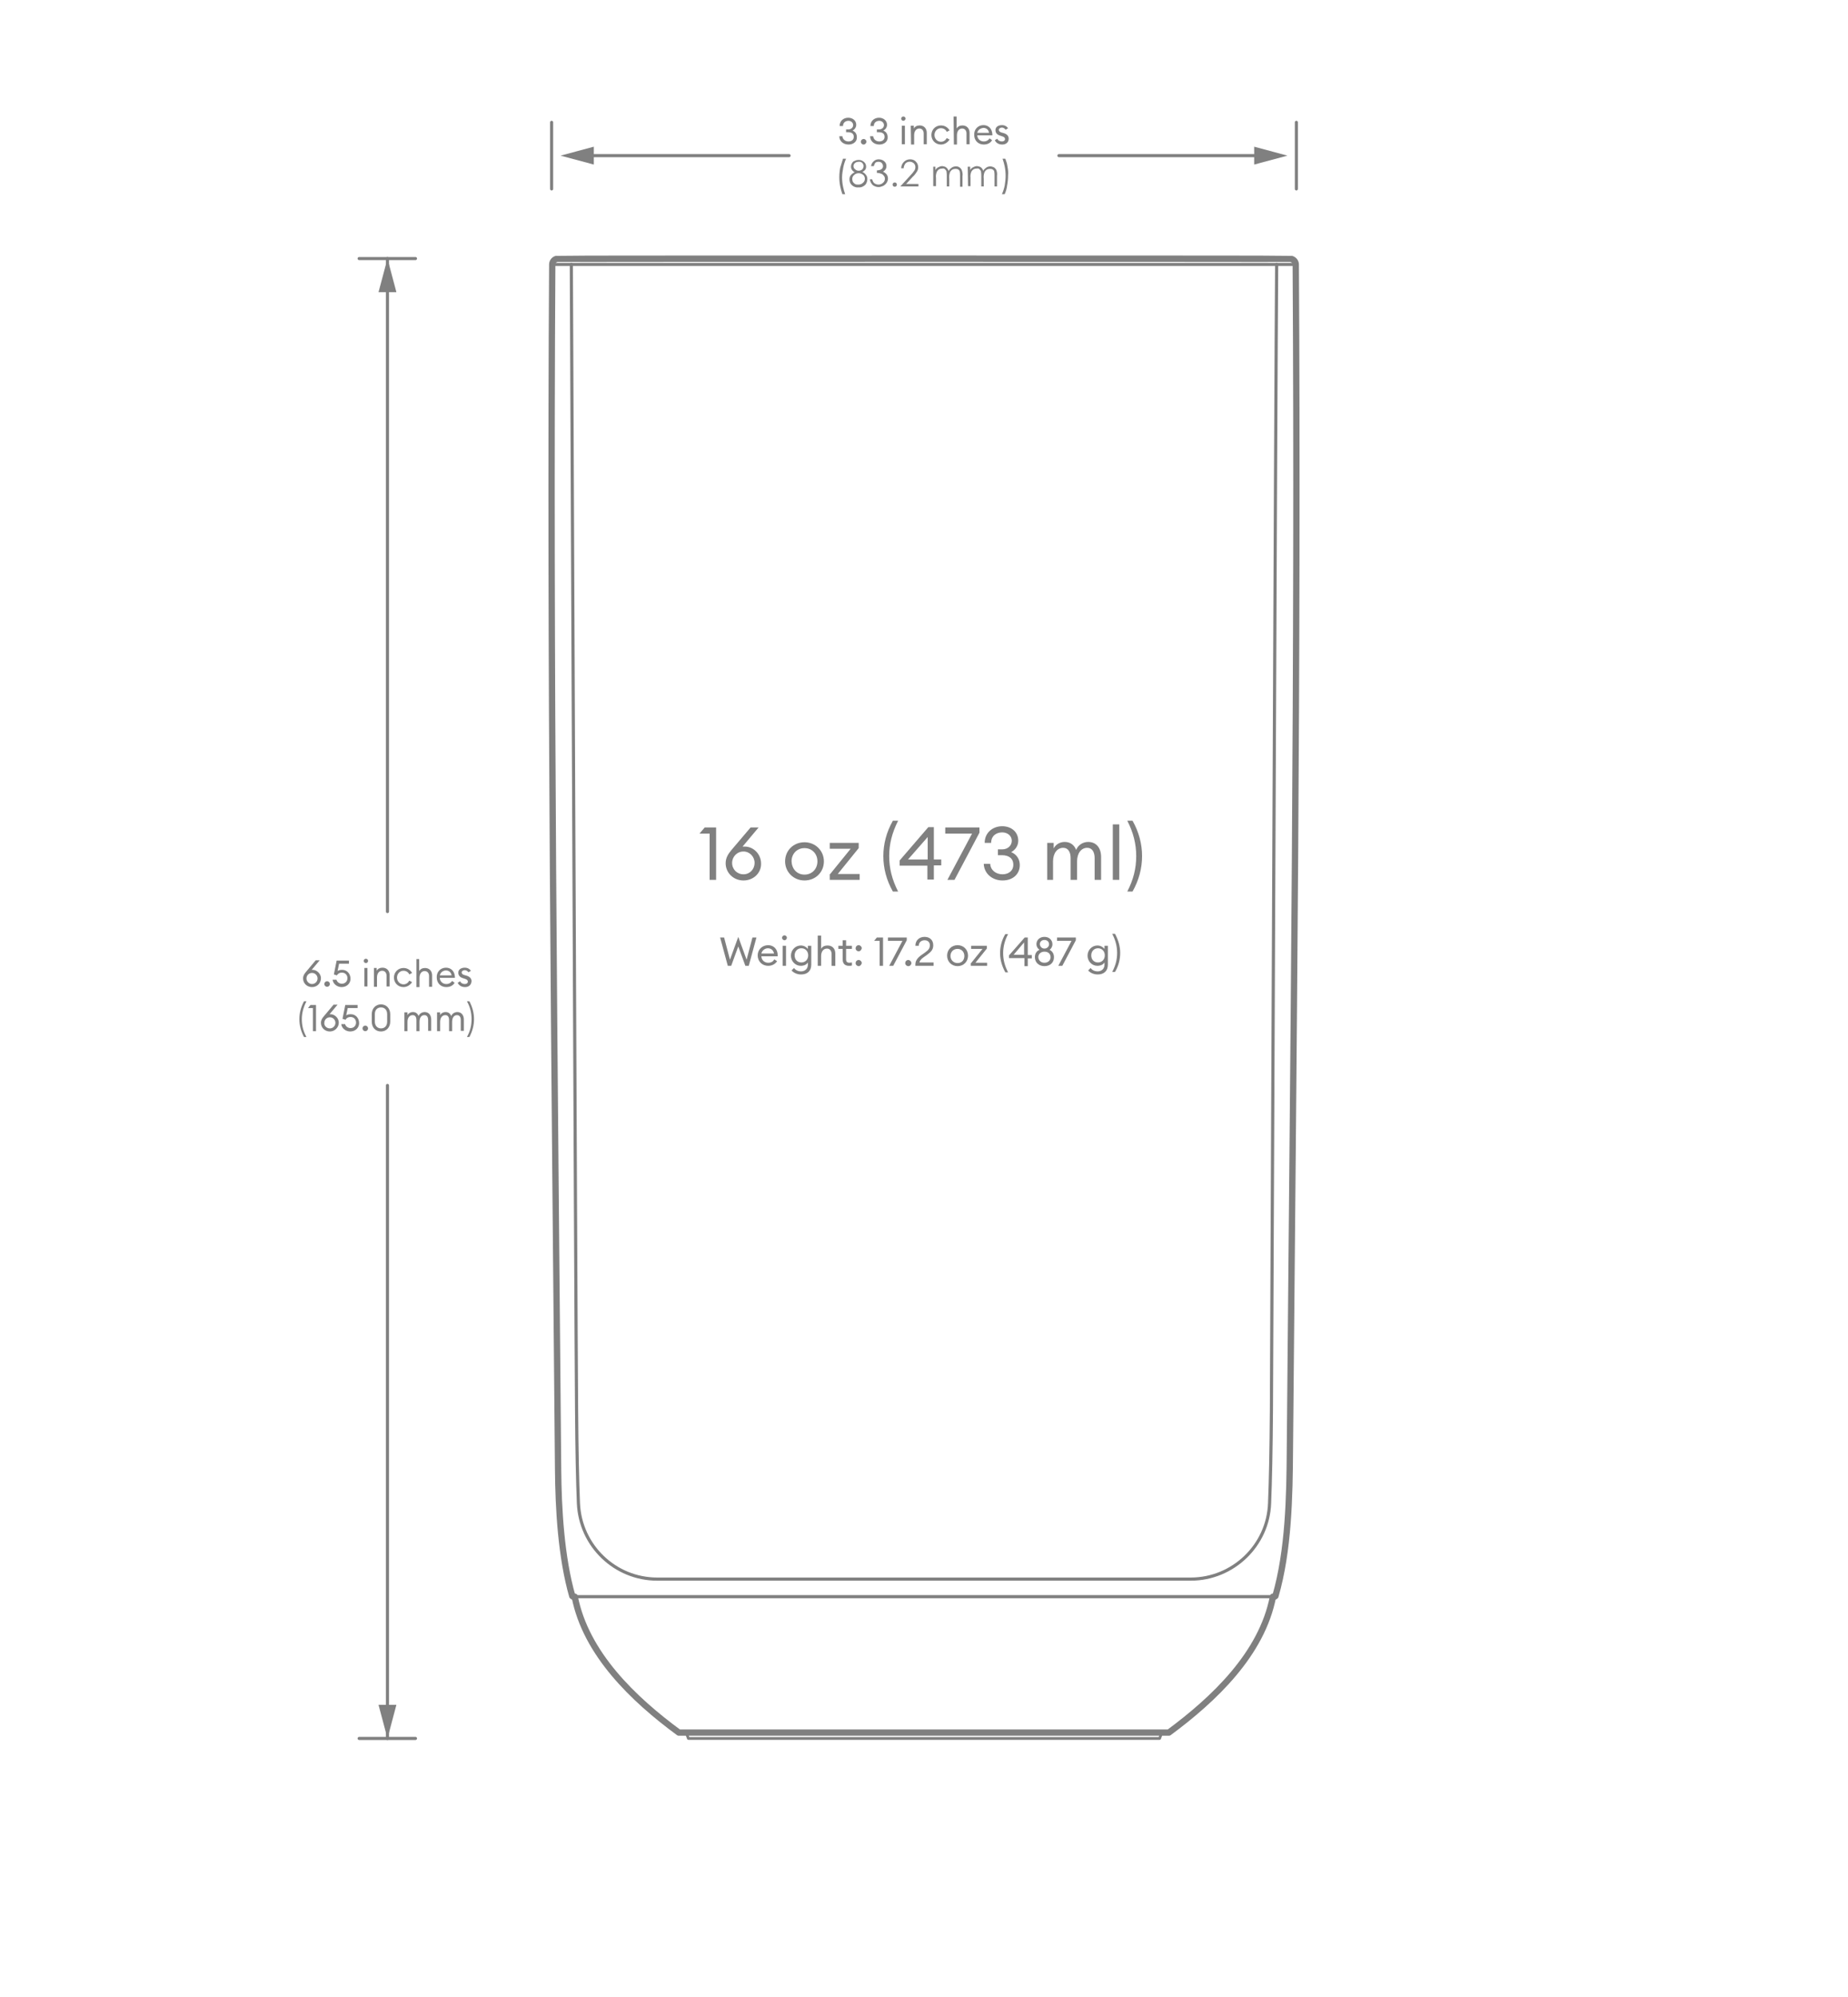 <?xml version="1.0" encoding="utf-8"?>
<!-- Generator: Adobe Illustrator 27.8.1, SVG Export Plug-In . SVG Version: 6.00 Build 0)  -->
<svg version="1.1" id="Layer_1" xmlns="http://www.w3.org/2000/svg" xmlns:xlink="http://www.w3.org/1999/xlink" x="0px" y="0px"
	 viewBox="0 0 600 648" style="enable-background:new 0 0 600 648;" xml:space="preserve">
<style type="text/css">
	.st0{fill:none;stroke:#808080;stroke-width:2.048;stroke-linecap:round;stroke-linejoin:round;}
	.st1{fill:none;stroke:#231F20;stroke-width:0.256;stroke-linecap:round;stroke-linejoin:round;stroke-miterlimit:10;}
	.st2{fill:none;stroke:#808080;stroke-width:1.024;stroke-linecap:round;stroke-linejoin:round;}
	.st3{fill:none;stroke:#808080;stroke-width:0.904;stroke-linecap:round;stroke-linejoin:round;}
	.st4{fill:none;stroke:#808080;stroke-linecap:round;stroke-linejoin:round;}
	.st5{fill:#808080;}
	.st6{enable-background:new    ;}
</style>
<g>
	<path class="st0" d="M413.3,518.1c-3.6,18.6-19.2,33.3-33.8,44.1c-53,0-106.1,0-159.1,0c-14.7-10.8-30.2-25.6-33.8-44.1"/>
	<line class="st1" x1="185.9" y1="517.9" x2="186.1" y2="518.1"/>
	<path class="st0" d="M186.1,518.1l-0.3-0.2c-3.6-12.6-4.5-28.2-4.6-41.2c-1.1-126.3-2.7-264.9-1.9-390.9c0-0.9,0.7-1.7,1.5-1.8
		c0.3-0.1,238.1-0.1,238.4,0c0.9,0.2,1.5,1,1.5,1.8c0.8,125.6-0.8,258.6-1.9,384.4c-0.1,15.4-0.4,32.8-4.7,47.7l-0.3,0.2"/>
	<path class="st2" d="M414.5,85.8c-0.3,36.3-1.5,336.6-1.7,371.7c-0.1,13.2-0.3,22.9-0.6,30.3c-0.5,13.7-11.9,24.6-25.6,24.6H213.4
		c-13.7,0-25-10.8-25.6-24.6c-0.3-7.4-0.5-17.1-0.6-30.3c-0.3-35.1-1.5-335.4-1.7-371.7"/>
	<path class="st3" d="M222.8,562.2l0.7,1.9c51,0,102,0,153,0l0.7-1.9"/>
	<path class="st2" d="M420.7,85.8c-80.4,0-161,0-241.4,0"/>
	<path class="st2" d="M413.8,518.1c-75.9,0-151.8,0-227.7,0"/>
</g>
<g>
	<g>
		<line class="st4" x1="190.8" y1="50.5" x2="256.2" y2="50.5"/>
		<polygon class="st5" points="192.8,53.4 182,50.5 192.8,47.6 		"/>
		<line class="st4" x1="179.1" y1="61.3" x2="179.1" y2="39.7"/>
	</g>
	<g>
		<line class="st4" x1="409.2" y1="50.5" x2="343.8" y2="50.5"/>
		<polygon class="st5" points="407.2,47.6 418,50.5 407.2,53.4 		"/>
		<line class="st4" x1="420.9" y1="39.7" x2="420.9" y2="61.3"/>
	</g>
	<g class="st6">
		<path class="st5" d="M275.5,46.9c-1.7,0-3-1.1-3-2.7h1c0.1,1,0.9,1.7,2,1.7c0.9,0,1.7-0.5,1.7-1.5c0-1.1-0.8-1.5-1.9-1.5h-0.6V42
			h0.7c0.9,0,1.6-0.6,1.6-1.4c0-0.8-0.7-1.4-1.5-1.4c-1,0-1.8,0.6-1.8,1.7h-1.1c0-1.7,1.3-2.7,2.8-2.7c1.4,0,2.6,0.9,2.6,2.3
			c0,0.8-0.5,1.5-1.2,1.9c0.9,0.3,1.4,1.1,1.4,2.1C278.3,45.9,277.1,46.9,275.5,46.9z"/>
		<path class="st5" d="M280.4,46.9c-0.5,0-0.9-0.4-0.9-0.9s0.4-0.9,0.9-0.9s0.9,0.4,0.9,0.9C281.3,46.4,280.9,46.9,280.4,46.9z"/>
		<path class="st5" d="M285.5,46.9c-1.7,0-3-1.1-3-2.7h1c0.1,1,0.9,1.7,2,1.7c0.9,0,1.7-0.5,1.7-1.5c0-1.1-0.8-1.5-1.9-1.5h-0.6V42
			h0.7c0.9,0,1.6-0.6,1.6-1.4c0-0.8-0.7-1.4-1.5-1.4c-1,0-1.8,0.6-1.8,1.7h-1.1c0-1.7,1.3-2.7,2.8-2.7c1.4,0,2.6,0.9,2.6,2.3
			c0,0.8-0.5,1.5-1.2,1.9c0.9,0.3,1.4,1.1,1.4,2.1C288.3,45.9,287.1,46.9,285.5,46.9z"/>
		<path class="st5" d="M293.3,39.2c-0.4,0-0.7-0.3-0.7-0.7s0.3-0.7,0.7-0.7s0.7,0.3,0.7,0.7C294,38.8,293.7,39.2,293.3,39.2z
			 M292.8,40.8h1v6h-1V40.8z"/>
		<path class="st5" d="M295.7,40.8h1v0.9c0.4-0.7,1.1-1,1.9-1c1.3,0,2.3,0.9,2.3,2.4v3.7h-1v-3.5c0-1-0.6-1.6-1.4-1.6
			c-1,0-1.7,0.8-1.7,2.2v3h-1L295.7,40.8L295.7,40.8z"/>
		<path class="st5" d="M305.5,46.9c-1.8,0-3.1-1.4-3.1-3.1c0-1.7,1.3-3.1,3.1-3.1c1.2,0,2.2,0.6,2.8,1.6l-0.9,0.5
			c-0.3-0.7-1-1.2-1.9-1.2c-1.2,0-2.1,1-2.1,2.2s0.9,2.2,2.1,2.2c0.9,0,1.5-0.5,1.9-1.2l0.9,0.5C307.7,46.2,306.7,46.9,305.5,46.9z"
			/>
		<path class="st5" d="M309.6,37.8h1v3.9c0.4-0.7,1.1-1,1.9-1c1.3,0,2.3,0.9,2.3,2.4v3.7h-1v-3.5c0-1-0.6-1.6-1.4-1.6
			c-1,0-1.7,0.8-1.7,2.2v3h-1L309.6,37.8L309.6,37.8z"/>
		<path class="st5" d="M319.3,40.6c1.6,0,2.8,1.1,2.9,3c0,0.1,0,0.2,0,0.3h-4.9c0,1.1,0.9,2,2.1,2c0.9,0,1.5-0.4,1.9-1l0.8,0.6
			c-0.5,0.9-1.5,1.4-2.7,1.4c-1.9,0-3.1-1.4-3.1-3.1C316.2,42,317.5,40.6,319.3,40.6z M317.3,43.1h3.8c-0.1-1-0.9-1.6-1.8-1.6
			C318.4,41.6,317.5,42.1,317.3,43.1z"/>
		<path class="st5" d="M325.4,46.9c-1.1,0-2-0.5-2.4-1.4l0.8-0.5c0.2,0.6,0.9,0.9,1.5,0.9s1-0.3,1-0.8c0-0.4-0.3-0.7-1-0.9l-0.6-0.2
			c-1-0.3-1.5-0.9-1.5-1.8c0-1,0.9-1.6,2.1-1.6c0.9,0,1.6,0.4,2,1l-0.8,0.5c-0.3-0.4-0.7-0.7-1.2-0.7s-1,0.3-1,0.7s0.2,0.7,0.9,0.9
			l0.7,0.2c1,0.3,1.6,0.9,1.6,1.8C327.5,46.2,326.6,46.9,325.4,46.9z"/>
	</g>
</g>
<g>
	<line class="st4" x1="125.8" y1="83.9" x2="125.8" y2="295.8"/>
	<polygon class="st5" points="122.9,94.8 125.8,83.9 128.7,94.8 	"/>
	<line class="st4" x1="116.6" y1="83.9" x2="134.9" y2="83.9"/>
</g>
<g>
	<line class="st4" x1="125.8" y1="564.1" x2="125.8" y2="352.2"/>
	<polygon class="st5" points="128.7,553.2 125.8,564.1 122.9,553.2 	"/>
	<line class="st4" x1="134.9" y1="564.1" x2="116.6" y2="564.1"/>
</g>
<g class="st6">
	<path class="st5" d="M101.3,320.3c-1.7,0-2.9-1.3-2.9-2.8c0-0.9,0.4-1.5,1-2.2l3.1-3.7h1.3l-2.6,3.1c0.1,0,0.2,0,0.3,0
		c1.4,0,2.7,1.3,2.7,2.7C104.2,319,103,320.3,101.3,320.3z M101.3,319.3c1,0,1.8-0.8,1.8-1.8s-0.8-1.8-1.8-1.8s-1.8,0.8-1.8,1.8
		C99.5,318.4,100.3,319.3,101.3,319.3z"/>
	<path class="st5" d="M106.2,320.2c-0.5,0-0.9-0.4-0.9-0.9s0.4-0.9,0.9-0.9s0.9,0.4,0.9,0.9C107.1,319.8,106.7,320.2,106.2,320.2z"
		/>
	<path class="st5" d="M109.2,317.8c0.2,0.8,0.9,1.4,1.8,1.4c1.1,0,1.8-0.8,1.8-1.8s-0.7-1.8-1.8-1.8c-0.7,0-1.3,0.3-1.6,0.9l-1-0.3
		l0.9-4.5h4v1h-3.2l-0.5,2.4c0.3-0.3,0.9-0.4,1.5-0.4c1.6,0,2.7,1.3,2.7,2.9c0,1.5-1.2,2.7-2.9,2.7c-1.5,0-2.8-1.1-2.9-2.4h1.2
		V317.8z"/>
	<path class="st5" d="M118.8,312.5c-0.4,0-0.7-0.3-0.7-0.7c0-0.4,0.3-0.7,0.7-0.7s0.7,0.3,0.7,0.7S119.2,312.5,118.8,312.5z
		 M118.3,314.1h1v6h-1V314.1z"/>
	<path class="st5" d="M121.3,314.1h1v0.9c0.4-0.7,1.1-1,1.9-1c1.3,0,2.3,0.9,2.3,2.4v3.7h-1v-3.5c0-1-0.6-1.6-1.4-1.6
		c-1,0-1.7,0.8-1.7,2.2v3h-1v-6.1H121.3z"/>
	<path class="st5" d="M131,320.3c-1.8,0-3.1-1.4-3.1-3.1s1.3-3.1,3.1-3.1c1.2,0,2.2,0.6,2.8,1.6l-0.9,0.5c-0.3-0.7-1-1.2-1.9-1.2
		c-1.2,0-2.1,1-2.1,2.2s0.9,2.2,2.1,2.2c0.9,0,1.5-0.5,1.9-1.2l0.9,0.5C133.2,319.6,132.2,320.3,131,320.3z"/>
	<path class="st5" d="M135.1,311.2h1v3.9c0.4-0.7,1.1-1,1.9-1c1.3,0,2.3,0.9,2.3,2.4v3.7h-1v-3.5c0-1-0.6-1.6-1.4-1.6
		c-1,0-1.7,0.8-1.7,2.2v3h-1v-9.1H135.1z"/>
	<path class="st5" d="M144.8,314c1.6,0,2.8,1.1,2.9,3c0,0.1,0,0.2,0,0.3h-4.9c0,1.1,0.9,2,2.1,2c0.9,0,1.5-0.4,1.9-1l0.8,0.6
		c-0.5,0.9-1.5,1.4-2.7,1.4c-1.9,0-3.1-1.4-3.1-3.1C141.7,315.4,143,314,144.8,314z M142.8,316.5h3.8c-0.1-1-0.9-1.6-1.8-1.6
		S143,315.5,142.8,316.5z"/>
	<path class="st5" d="M151,320.3c-1.1,0-2-0.5-2.4-1.4l0.8-0.5c0.2,0.6,0.9,0.9,1.5,0.9s1-0.3,1-0.8c0-0.4-0.3-0.7-1-0.9l-0.6-0.2
		c-1-0.3-1.5-0.9-1.5-1.8c0-1,0.9-1.6,2.1-1.6c0.9,0,1.6,0.4,2,1l-0.8,0.5c-0.3-0.4-0.7-0.7-1.2-0.7s-1,0.3-1,0.7
		c0,0.4,0.2,0.7,0.9,0.9l0.7,0.2c1,0.3,1.6,0.9,1.6,1.8C153,319.6,152.2,320.3,151,320.3z"/>
</g>
<g class="st6">
	<path class="st5" d="M98.7,336.5c-1-1.9-1.5-3.8-1.5-5.8s0.5-3.9,1.5-5.8h0.8c-1,2-1.5,3.8-1.5,5.8s0.4,3.8,1.5,5.8H98.7z"/>
	<path class="st5" d="M101.6,327.1H100l0.8-1h1.8v8.5h-1C101.6,334.6,101.6,327.1,101.6,327.1z"/>
	<path class="st5" d="M107.1,334.7c-1.7,0-2.9-1.3-2.9-2.8c0-0.9,0.4-1.5,1-2.2l3.1-3.7h1.3l-2.6,3.1c0.1,0,0.2,0,0.3,0
		c1.4,0,2.7,1.3,2.7,2.7C110,333.4,108.7,334.7,107.1,334.7z M107.1,333.7c1,0,1.8-0.8,1.8-1.8s-0.8-1.8-1.8-1.8s-1.8,0.8-1.8,1.8
		C105.2,332.8,106,333.7,107.1,333.7z"/>
	<path class="st5" d="M112,332.2c0.2,0.8,0.9,1.4,1.8,1.4c1.1,0,1.8-0.8,1.8-1.8s-0.7-1.8-1.8-1.8c-0.7,0-1.3,0.3-1.6,0.9l-1-0.3
		l0.9-4.5h4v1h-3.2l-0.5,2.4c0.3-0.3,0.9-0.4,1.5-0.4c1.6,0,2.7,1.3,2.7,2.9c0,1.5-1.2,2.7-2.9,2.7c-1.5,0-2.8-1.1-2.9-2.4h1.2
		V332.2z"/>
	<path class="st5" d="M118.6,334.6c-0.5,0-0.9-0.4-0.9-0.9s0.4-0.9,0.9-0.9s0.9,0.4,0.9,0.9S119.1,334.6,118.6,334.6z"/>
	<path class="st5" d="M123.7,334.7c-1.8,0-3-1.3-3-3.2v-2.4c0-1.9,1.3-3.2,3-3.2s3,1.3,3,3.2v2.4
		C126.7,333.4,125.4,334.7,123.7,334.7z M123.7,333.7c1.2,0,2-0.8,2-2.2v-2.4c0-1.4-0.8-2.2-2-2.2s-2,0.8-2,2.2v2.4
		C121.7,332.8,122.5,333.7,123.7,333.7z"/>
	<path class="st5" d="M131.3,328.5h1v0.9c0.3-0.6,1-1,1.8-1c0.9,0,1.5,0.5,1.8,1.3c0.3-0.8,1.1-1.3,2-1.3c1.3,0,2.1,1,2.1,2.4v3.7
		h-1V331c0-1-0.4-1.6-1.2-1.6c-1,0-1.6,0.8-1.6,2.2v3h-1V331c0-1-0.4-1.6-1.2-1.6c-1,0-1.7,0.8-1.7,2.2v3h-1L131.3,328.5
		L131.3,328.5z"/>
	<path class="st5" d="M141.9,328.5h1v0.9c0.3-0.6,1-1,1.8-1c0.9,0,1.5,0.5,1.8,1.3c0.3-0.8,1.1-1.3,2-1.3c1.3,0,2.1,1,2.1,2.4v3.7
		h-1V331c0-1-0.4-1.6-1.2-1.6c-1,0-1.6,0.8-1.6,2.2v3h-1V331c0-1-0.4-1.6-1.2-1.6c-1,0-1.7,0.8-1.7,2.2v3h-1L141.9,328.5
		L141.9,328.5z"/>
	<path class="st5" d="M153.1,330.7c0-2-0.4-3.8-1.5-5.8h0.8c1,1.9,1.5,3.8,1.5,5.8s-0.5,3.9-1.5,5.8h-0.8
		C152.7,334.5,153.1,332.7,153.1,330.7z"/>
</g>
<g>
	<g class="st6">
		<path class="st5" d="M230.4,270.5h-3.3l1.7-2h3.7v17h-2.1L230.4,270.5L230.4,270.5z"/>
		<path class="st5" d="M241.4,285.7c-3.3,0-5.8-2.5-5.8-5.6c0-1.8,0.9-3.1,1.9-4.3l6.2-7.3h2.6l-5.2,6.2c0.2,0,0.5,0,0.7,0
			c2.9,0,5.3,2.5,5.3,5.5C247.2,283.2,244.7,285.7,241.4,285.7z M241.4,283.7c2.1,0,3.6-1.7,3.6-3.7s-1.6-3.7-3.6-3.7
			c-2.1,0-3.7,1.7-3.7,3.7C237.7,282.1,239.3,283.7,241.4,283.7z"/>
		<path class="st5" d="M261.2,285.7c-3.6,0-6.3-2.8-6.3-6.2c0-3.5,2.7-6.2,6.3-6.2s6.3,2.8,6.3,6.2
			C267.5,283,264.8,285.7,261.2,285.7z M261.2,283.8c2.5,0,4.2-1.9,4.2-4.3s-1.7-4.3-4.2-4.3s-4.2,1.9-4.2,4.3
			C257.1,281.9,258.7,283.8,261.2,283.8z"/>
		<path class="st5" d="M269.3,283.9l6.9-8.5h-6.8v-1.9h9.4v1.7l-6.8,8.4h7.1v1.9h-9.7v-1.6H269.3z"/>
		<path class="st5" d="M289.9,289.3c-2.1-3.7-3.1-7.6-3.1-11.5s1-7.8,3.1-11.5h1.7c-2,4-2.9,7.6-2.9,11.5s0.9,7.6,2.9,11.5H289.9z"
			/>
		<path class="st5" d="M301.2,280.9h-9.1v-1.7l9.3-10.8h1.8v10.5h2.4v1.9h-2.4v4.6h-2.1v-4.5H301.2z M301.2,271.6l-6.4,7.3h6.4
			V271.6z"/>
		<path class="st5" d="M307.6,285.5l8-15h-8.7v-2H318v1.7l-8.1,15.3H307.6z"/>
		<path class="st5" d="M325.5,285.7c-3.4,0-6-2.3-6.1-5.4h2.1c0.1,2.1,1.9,3.4,4,3.4c1.9,0,3.5-1.1,3.5-3.1c0-2.1-1.5-3.1-3.7-3.1
			H324v-1.9h1.4c1.8,0,3.1-1.2,3.1-2.8c0-1.6-1.4-2.7-3.1-2.7c-1.9,0-3.6,1.1-3.6,3.4h-2.1c0-3.3,2.6-5.4,5.7-5.4
			c2.9,0,5.2,1.8,5.2,4.7c0,1.7-1,3-2.3,3.7c1.7,0.7,2.8,2.2,2.8,4.2C331.1,283.7,328.8,285.7,325.5,285.7z"/>
		<path class="st5" d="M340,273.5h2.1v1.8c0.7-1.3,2-2.1,3.6-2.1c1.8,0,3.1,1,3.7,2.6c0.6-1.6,2.2-2.6,3.9-2.6
			c2.6,0,4.2,1.9,4.2,4.9v7.4h-2.1v-7.1c0-1.9-0.8-3.3-2.4-3.3c-1.9,0-3.3,1.7-3.3,4.4v6h-2.1v-7.1c0-1.9-0.8-3.3-2.4-3.3
			c-1.9,0-3.3,1.7-3.3,4.4v6H340V273.5z"/>
		<path class="st5" d="M361.3,267.5h2.1v18h-2.1V267.5z"/>
		<path class="st5" d="M368.9,277.8c0-3.9-0.9-7.6-2.9-11.5h1.7c2.1,3.7,3.1,7.6,3.1,11.5s-1,7.8-3.1,11.5H366
			C368,285.4,368.9,281.8,368.9,277.8z"/>
	</g>
	<g class="st6">
		<path class="st5" d="M239.7,307.1l-2.3,6.3h-1.1l-2.5-9.2h1.3l1.9,7.2l2.7-7.4l2.7,7.4l1.9-7.2h1.3l-2.5,9.2H242L239.7,307.1z"/>
		<path class="st5" d="M249.4,306.7c1.7,0,3.1,1.2,3.1,3.3c0,0.1,0,0.2,0,0.3h-5.3c0,1.2,1,2.1,2.2,2.1c1,0,1.6-0.4,2-1.1l0.9,0.6
			c-0.6,0.9-1.6,1.5-2.9,1.5c-2,0-3.4-1.5-3.4-3.4C246,308.2,247.4,306.7,249.4,306.7z M247.2,309.4h4.1c-0.2-1.1-1-1.7-2-1.7
			C248.4,307.7,247.4,308.4,247.2,309.4z"/>
		<path class="st5" d="M254.7,305.1c-0.4,0-0.8-0.4-0.8-0.8s0.4-0.8,0.8-0.8s0.8,0.4,0.8,0.8C255.4,304.8,255.1,305.1,254.7,305.1z
			 M254.1,306.9h1.1v6.5h-1.1V306.9z"/>
		<path class="st5" d="M260.1,316.2c-1.4,0-2.5-0.6-3.1-1.3l0.8-0.8c0.5,0.7,1.3,1.1,2.3,1.1c1.1,0,2.2-0.7,2.2-2.2v-0.7
			c-0.4,0.7-1.3,1.1-2.3,1.1c-1.8,0-3.2-1.5-3.2-3.3s1.4-3.3,3.2-3.3c1,0,1.8,0.5,2.3,1.1v-1h1.1v6.1
			C263.4,315.2,262,316.2,260.1,316.2z M260.2,312.3c1.3,0,2.2-1,2.2-2.3s-0.9-2.3-2.2-2.3c-1.3,0-2.2,1-2.2,2.3
			C258,311.4,258.9,312.3,260.2,312.3z"/>
		<path class="st5" d="M265.5,303.6h1.1v4.3c0.4-0.8,1.2-1.1,2.1-1.1c1.5,0,2.5,1,2.5,2.6v4H270v-3.8c0-1.1-0.6-1.8-1.5-1.8
			c-1.1,0-1.9,0.9-1.9,2.4v3.2h-1.1V303.6z"/>
		<path class="st5" d="M275.6,313.4c-1.1,0-2-0.6-2-2v-3.5h-1.4v-1h1.4v-1.8h1.1v1.8h1.9v1h-1.9v3.4c0,0.8,0.4,1.1,1.1,1.1
			c0.3,0,0.6-0.1,0.8-0.1v1C276.3,313.4,276,313.4,275.6,313.4z"/>
		<path class="st5" d="M278.8,308.7c-0.5,0-1-0.4-1-1c0-0.5,0.4-1,1-1c0.5,0,1,0.5,1,1C279.7,308.2,279.3,308.7,278.8,308.7z
			 M278.8,313.5c-0.5,0-1-0.4-1-1c0-0.5,0.4-1,1-1c0.5,0,1,0.5,1,1C279.7,313,279.3,313.5,278.8,313.5z"/>
		<path class="st5" d="M285.6,305.3h-1.8l0.9-1.1h2v9.2h-1.1V305.3z"/>
		<path class="st5" d="M288.7,313.4l4.3-8.1h-4.7v-1.1h6.1v0.9l-4.4,8.3L288.7,313.4L288.7,313.4z"/>
		<path class="st5" d="M294.9,313.5c-0.5,0-1-0.4-1-1c0-0.5,0.4-1,1-1c0.5,0,1,0.5,1,1S295.5,313.5,294.9,313.5z"/>
		<path class="st5" d="M303.2,313.4h-6V313c0-2,1.7-2.9,3.1-3.9c1.1-0.8,1.6-1.3,1.6-2.4c0-1-0.7-1.6-1.7-1.6s-1.9,0.6-1.9,1.8h-1.1
			c0-1.8,1.3-2.9,3-2.9c1.5,0,2.8,0.9,2.8,2.7c0,1.4-0.6,2.1-2.1,3.2c-1.1,0.8-2.1,1.3-2.4,2.4h4.6v1.1H303.2z"/>
		<path class="st5" d="M310.9,313.5c-2,0-3.4-1.5-3.4-3.4s1.4-3.4,3.4-3.4s3.4,1.5,3.4,3.4S312.9,313.5,310.9,313.5z M310.9,312.5
			c1.4,0,2.2-1,2.2-2.3s-0.9-2.3-2.2-2.3c-1.4,0-2.3,1-2.3,2.3S309.6,312.5,310.9,312.5z"/>
		<path class="st5" d="M315.3,312.5l3.7-4.6h-3.7v-1h5.1v0.9l-3.7,4.6h3.8v1h-5.3v-0.9H315.3z"/>
		<path class="st5" d="M326.4,315.5c-1.1-2-1.7-4.1-1.7-6.2s0.5-4.2,1.7-6.2h0.9c-1.1,2.1-1.6,4.1-1.6,6.2s0.5,4.1,1.6,6.2H326.4z"
			/>
		<path class="st5" d="M332.5,310.9h-4.9V310l5.1-5.8h1v5.7h1.3v1.1h-1.3v2.5h-1.1v-2.6H332.5z M332.5,305.8l-3.4,4h3.4V305.8z"/>
		<path class="st5" d="M339.1,313.5c-1.8,0-3.1-1.2-3.1-2.9c0-1.1,0.5-2,1.5-2.4c-0.6-0.4-1-1.1-1-1.8c0-1.4,1.1-2.4,2.6-2.4
			s2.6,1,2.6,2.4c0,0.8-0.4,1.4-0.9,1.8c0.9,0.5,1.4,1.3,1.4,2.4C342.2,312.3,341,313.5,339.1,313.5z M339.1,312.4
			c1.2,0,2-0.8,2-1.8s-0.7-1.8-2-1.8c-1.2,0-2,0.8-2,1.8C337.2,311.6,337.9,312.4,339.1,312.4z M339.1,307.8c0.9,0,1.5-0.7,1.5-1.4
			c0-0.8-0.6-1.4-1.5-1.4s-1.5,0.6-1.5,1.4C337.7,307.1,338.2,307.8,339.1,307.8z"/>
		<path class="st5" d="M343.6,313.4l4.3-8.1h-4.7v-1.1h6.1v0.9l-4.4,8.3L343.6,313.4L343.6,313.4z"/>
		<path class="st5" d="M356.4,316.2c-1.4,0-2.5-0.6-3.1-1.3l0.8-0.8c0.5,0.7,1.3,1.1,2.3,1.1c1.1,0,2.2-0.7,2.2-2.2v-0.7
			c-0.4,0.7-1.3,1.1-2.3,1.1c-1.8,0-3.2-1.5-3.2-3.3s1.4-3.3,3.2-3.3c1,0,1.8,0.5,2.3,1.1v-1h1.1v6.1
			C359.7,315.2,358.3,316.2,356.4,316.2z M356.5,312.3c1.3,0,2.2-1,2.2-2.3s-0.9-2.3-2.2-2.3c-1.3,0-2.2,1-2.2,2.3
			C354.3,311.4,355.2,312.3,356.5,312.3z"/>
		<path class="st5" d="M362.7,309.2c0-2.1-0.5-4.1-1.6-6.2h0.9c1.1,2,1.7,4.1,1.7,6.2s-0.5,4.2-1.7,6.2h-0.9
			C362.2,313.3,362.7,311.4,362.7,309.2z"/>
	</g>
</g>
<g>
	<path class="st5" d="M273.7,51.5h1c-0.4,0.9-0.7,1.8-0.9,2.8c-0.2,1.1-0.4,2.2-0.4,3.2c0,1,0.1,2,0.3,3c0.2,0.9,0.4,1.7,0.7,2.5
		h-0.9c-0.3-0.8-0.5-1.6-0.7-2.5c-0.2-1-0.3-2-0.3-2.9c0-1.1,0.1-2.2,0.3-3.2C273.1,53.4,273.4,52.4,273.7,51.5z"/>
	<path class="st5" d="M280,55.8c0.5,0.2,0.9,0.6,1.2,1c0.3,0.4,0.4,0.8,0.4,1.3c0,0.6-0.2,1.3-0.6,1.8c-0.6,0.6-1.4,1-2.3,0.9
		c-0.8,0.1-1.6-0.2-2.2-0.8c-0.5-0.5-0.7-1.1-0.7-1.8c0-0.5,0.1-0.9,0.4-1.3c0.3-0.4,0.8-0.8,1.3-1c-0.4-0.2-0.7-0.5-0.9-0.8
		c-0.2-0.3-0.3-0.6-0.3-1c0-0.4,0.1-0.8,0.3-1.1c0.2-0.4,0.5-0.7,0.9-0.8c0.4-0.2,0.8-0.3,1.3-0.3c0.4,0,0.9,0.1,1.2,0.3
		c0.4,0.2,0.7,0.5,0.9,0.8c0.2,0.3,0.3,0.7,0.3,1.1c0,0.4-0.1,0.7-0.3,1C280.7,55.3,280.4,55.6,280,55.8z M278.8,56.2
		c-0.6,0-1.1,0.2-1.5,0.6c-0.4,0.3-0.6,0.8-0.6,1.3c0,0.3,0.1,0.6,0.2,0.9c0.2,0.3,0.4,0.5,0.7,0.7c0.3,0.2,0.7,0.2,1.1,0.2
		c0.6,0,1.1-0.2,1.5-0.6c0.4-0.3,0.6-0.8,0.6-1.3c0-0.5-0.2-1-0.6-1.3C279.8,56.4,279.3,56.2,278.8,56.2L278.8,56.2z M278.8,52.5
		c-0.4,0-0.9,0.1-1.2,0.4c-0.3,0.2-0.5,0.6-0.5,1c0,0.4,0.2,0.8,0.5,1c0.3,0.3,0.7,0.5,1.2,0.5c0.3,0,0.6-0.1,0.8-0.2
		c0.2-0.1,0.5-0.3,0.6-0.6c0.1-0.2,0.2-0.5,0.2-0.7c0-0.4-0.2-0.7-0.4-1C279.7,52.6,279.2,52.4,278.8,52.5L278.8,52.5z"/>
	<path class="st5" d="M283.7,53.9h-0.9c0.1-0.6,0.4-1.2,0.9-1.6c0.4-0.4,1-0.6,1.6-0.6c0.4,0,0.9,0.1,1.3,0.3
		c0.4,0.2,0.7,0.5,0.9,0.8c0.2,0.3,0.3,0.7,0.3,1.1c0,0.8-0.4,1.4-1.1,1.8c0.4,0.2,0.7,0.4,1,0.7c0.4,0.4,0.6,1,0.6,1.5
		c0,1-0.6,1.9-1.5,2.4c-0.5,0.2-1,0.4-1.5,0.4c-0.7,0-1.3-0.2-1.9-0.6c-0.5-0.5-0.9-1.2-1-1.9h0.8c0.1,0.5,0.3,0.9,0.6,1.2
		c0.4,0.3,0.9,0.5,1.4,0.5c0.6,0,1.1-0.2,1.5-0.6c0.4-0.3,0.6-0.8,0.6-1.3c0-0.3-0.1-0.7-0.3-0.9c-0.2-0.3-0.4-0.5-0.8-0.7
		c-0.5-0.2-1-0.3-1.5-0.3v-0.8c0.4,0,0.7-0.1,1.1-0.2c0.3-0.1,0.5-0.3,0.7-0.5c0.1-0.2,0.2-0.4,0.2-0.7c0-0.4-0.2-0.7-0.4-1
		c-0.3-0.3-0.7-0.4-1.1-0.4c-0.4,0-0.7,0.1-1,0.3C284,53.1,283.8,53.5,283.7,53.9z"/>
	<path class="st5" d="M290.5,59.2c0.2,0,0.4,0.1,0.5,0.2c0.1,0.1,0.2,0.3,0.2,0.5c0,0.4-0.3,0.7-0.7,0.7c-0.2,0-0.4-0.1-0.5-0.2
		c-0.1-0.1-0.2-0.3-0.2-0.5c0-0.2,0.1-0.4,0.2-0.5C290.2,59.3,290.3,59.2,290.5,59.2z"/>
	<path class="st5" d="M293.4,54.6h-0.8c0-0.8,0.3-1.5,0.9-2.1c0.5-0.5,1.2-0.8,2-0.8c0.7,0,1.4,0.2,1.9,0.8c0.5,0.5,0.7,1.1,0.7,1.8
		c0,0.5-0.1,0.9-0.4,1.4c-0.4,0.6-0.8,1.2-1.4,1.7l-2.1,2.3h4v0.8h-5.9l3.3-3.6c0.5-0.5,0.9-1,1.3-1.6c0.2-0.3,0.3-0.7,0.3-1.1
		c0-0.5-0.2-0.9-0.5-1.2c-0.8-0.7-1.9-0.7-2.7,0C293.7,53.4,293.4,54,293.4,54.6z"/>
	<path class="st5" d="M302.9,54.1h0.8v1.1c0.2-0.4,0.5-0.7,0.9-0.9c0.4-0.2,0.8-0.4,1.3-0.4c0.3,0,0.6,0.1,0.9,0.2
		c0.3,0.1,0.5,0.3,0.7,0.5c0.2,0.3,0.4,0.5,0.5,0.9c0.2-0.5,0.6-0.8,1-1.1c0.4-0.3,0.9-0.4,1.3-0.4c0.9-0.1,1.7,0.5,2,1.3
		c0.2,0.6,0.3,1.2,0.2,1.8v3.5h-0.8V57c0-0.5,0-1-0.1-1.4c-0.1-0.3-0.3-0.5-0.5-0.6c-0.3-0.2-0.6-0.2-0.9-0.2
		c-0.4,0-0.8,0.1-1.1,0.3c-0.3,0.2-0.6,0.6-0.7,0.9c-0.2,0.6-0.3,1.3-0.2,2v2.5h-0.8v-3.3c0-0.5,0-1.1-0.1-1.6
		c-0.1-0.3-0.3-0.5-0.5-0.7c-0.2-0.2-0.5-0.3-0.9-0.2c-0.4,0-0.8,0.1-1.1,0.3c-0.3,0.2-0.6,0.6-0.7,0.9c-0.2,0.6-0.3,1.2-0.2,1.8
		v2.7h-0.9V54.1z"/>
	<path class="st5" d="M314.2,54.1h0.8v1.1c0.2-0.4,0.5-0.7,0.9-0.9c0.4-0.2,0.8-0.4,1.3-0.4c0.3,0,0.6,0.1,0.9,0.2
		c0.3,0.1,0.5,0.3,0.7,0.5c0.2,0.3,0.4,0.5,0.4,0.9c0.2-0.5,0.6-0.8,1-1.1c0.4-0.3,0.9-0.4,1.3-0.4c0.4,0,0.8,0.1,1.2,0.3
		c0.3,0.2,0.6,0.5,0.8,0.9c0.2,0.6,0.3,1.2,0.2,1.8v3.5h-0.8V57c0-0.5,0-0.9-0.1-1.4c-0.1-0.3-0.3-0.5-0.5-0.6
		c-0.3-0.2-0.6-0.2-0.9-0.2c-0.4,0-0.8,0.1-1.1,0.3c-0.3,0.2-0.6,0.6-0.7,0.9c-0.2,0.6-0.3,1.3-0.2,2v2.5h-0.8v-3.3
		c0-0.5,0-1.1-0.1-1.6c-0.1-0.3-0.3-0.5-0.5-0.7c-0.2-0.2-0.5-0.3-0.9-0.2c-0.4,0-0.8,0.1-1.1,0.3c-0.3,0.2-0.6,0.6-0.7,0.9
		c-0.2,0.6-0.3,1.2-0.2,1.8v2.7h-0.8L314.2,54.1z"/>
	<path class="st5" d="M326.2,63h-0.9c0.4-0.9,0.7-1.8,0.9-2.8c0.2-1.1,0.3-2.2,0.3-3.2c0-1-0.1-2-0.3-3c-0.2-0.9-0.4-1.7-0.7-2.5
		h0.9c0.3,0.8,0.6,1.6,0.7,2.5c0.2,1,0.3,2,0.2,2.9c0,1.1-0.1,2.2-0.3,3.2C326.9,61.1,326.6,62.1,326.2,63z"/>
</g>
</svg>

